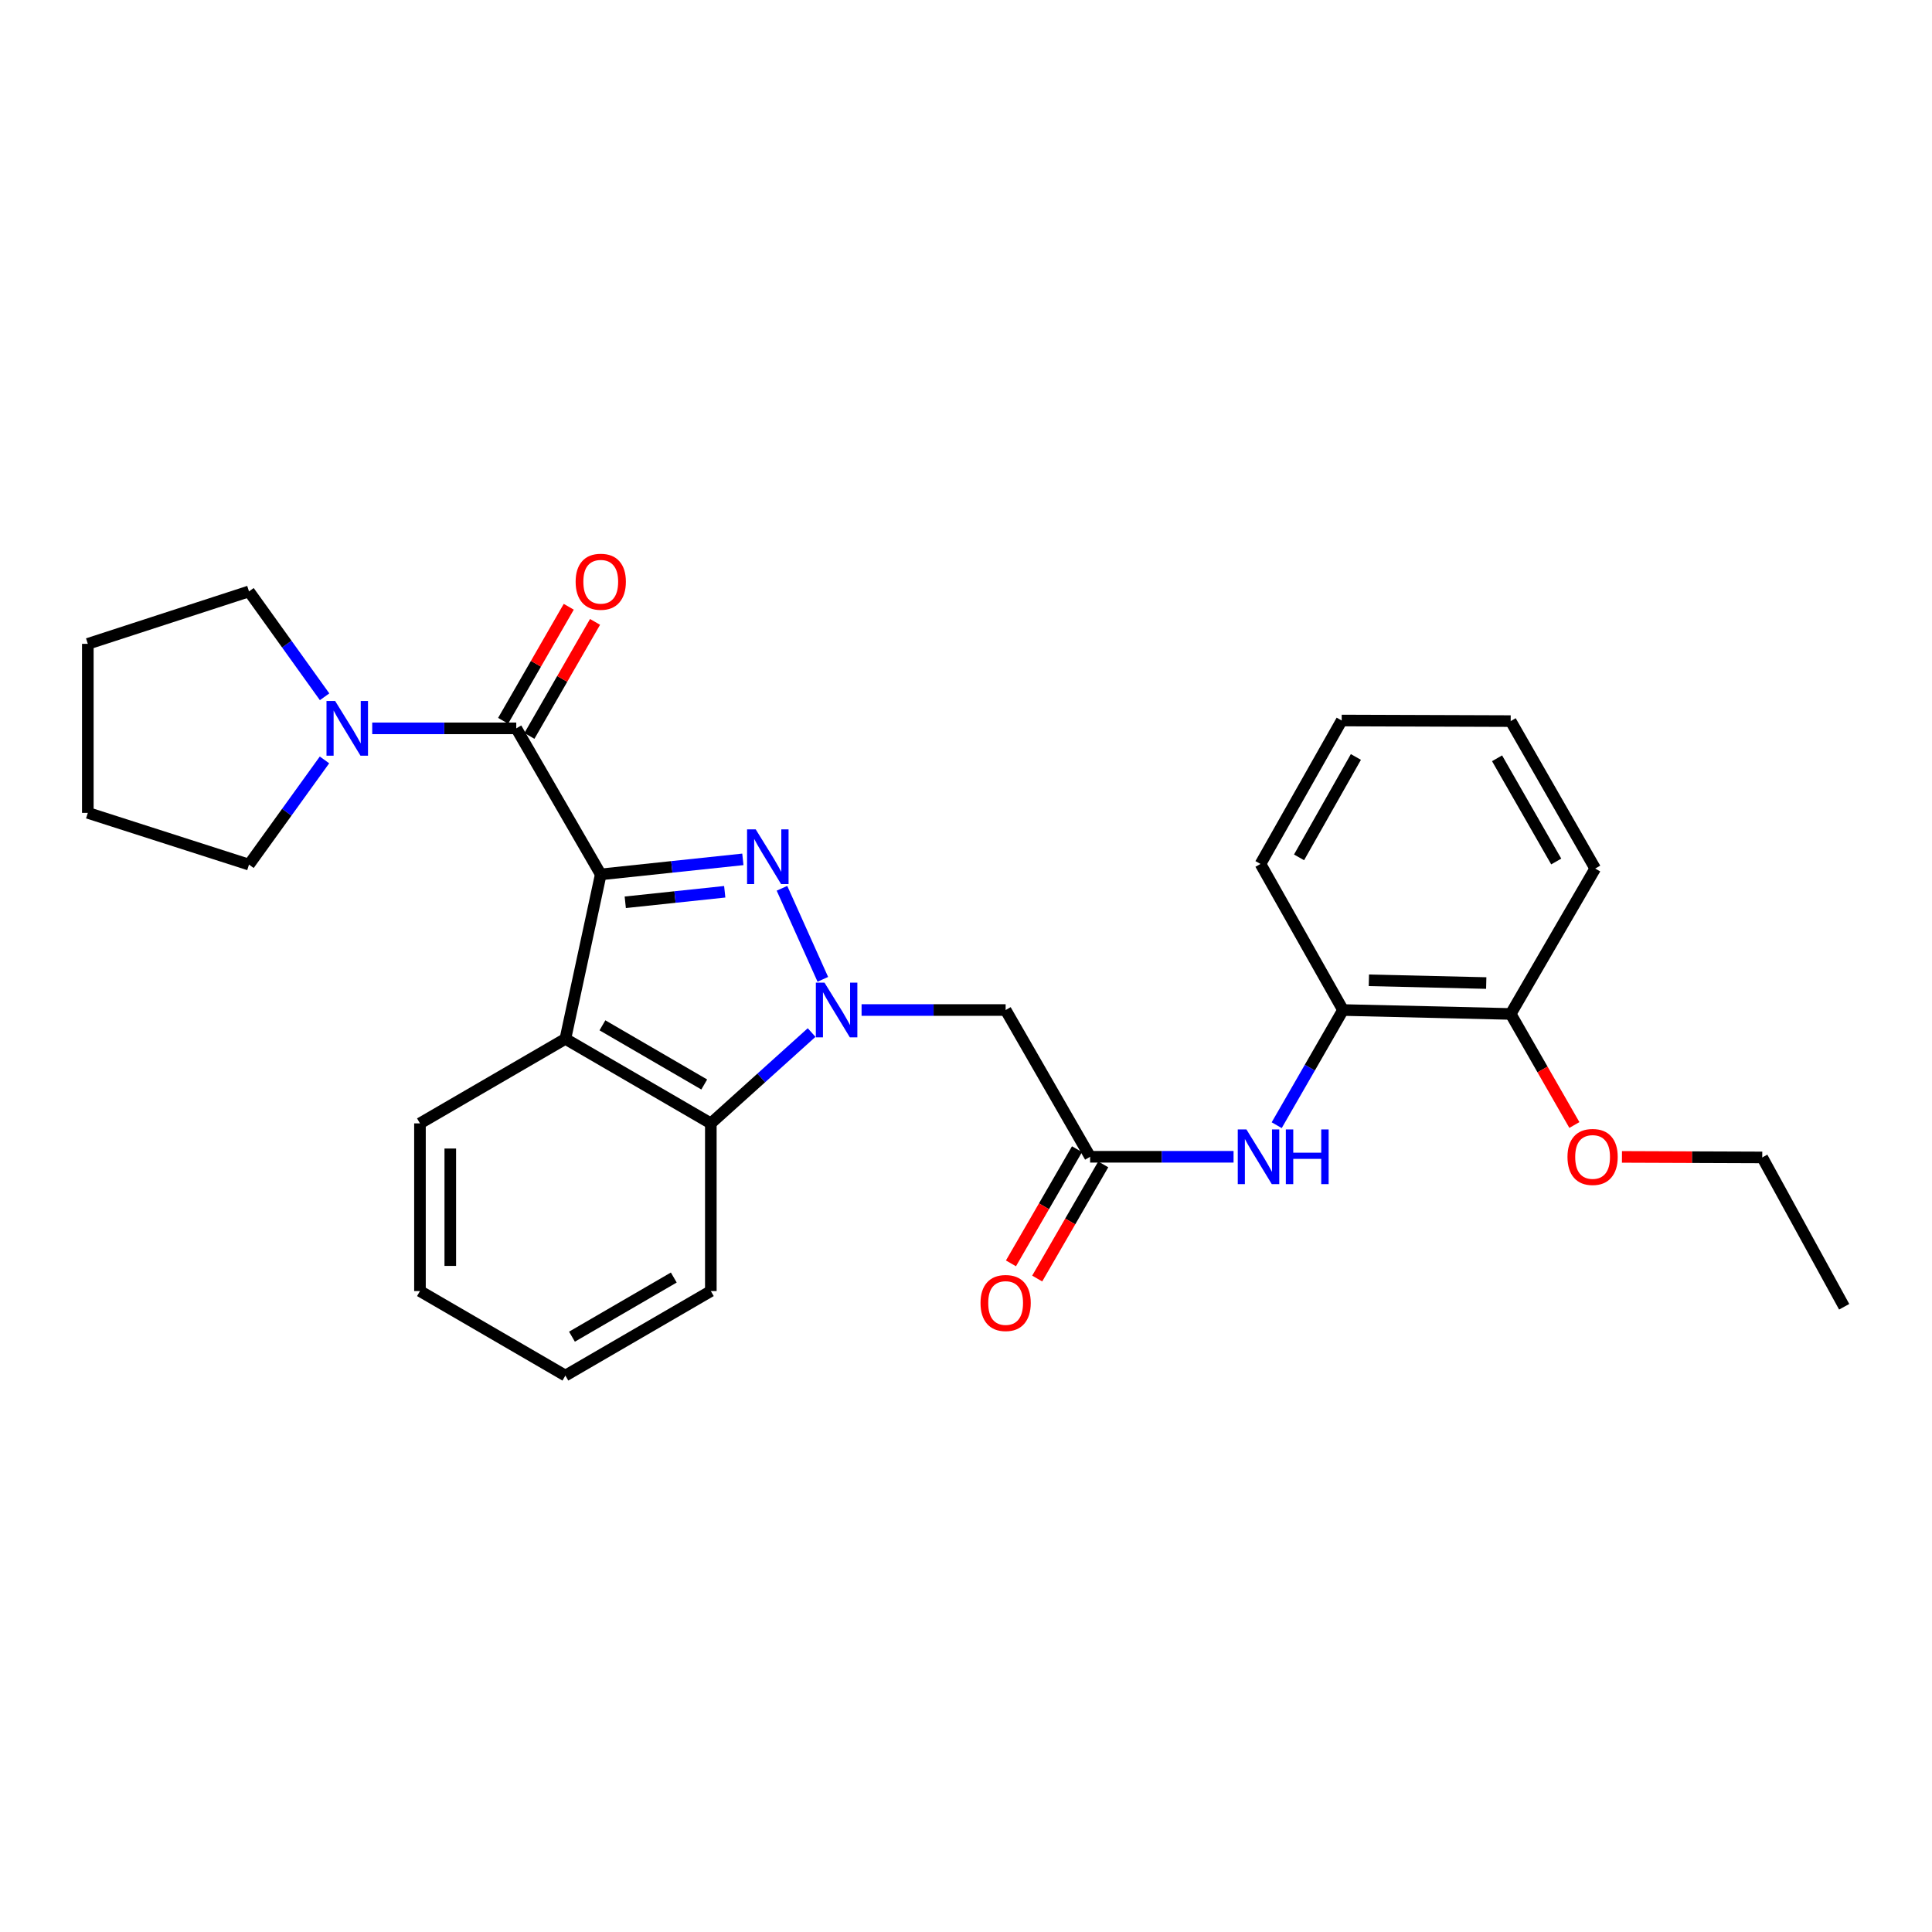 <?xml version='1.0' encoding='iso-8859-1'?>
<svg version='1.1' baseProfile='full'
              xmlns='http://www.w3.org/2000/svg'
                      xmlns:rdkit='http://www.rdkit.org/xml'
                      xmlns:xlink='http://www.w3.org/1999/xlink'
                  xml:space='preserve'
width='1000px' height='1000px' viewBox='0 0 1000 1000'>
<!-- END OF HEADER -->
<rect style='opacity:1.0;fill:#FFFFFF;stroke:none' width='1000' height='1000' x='0' y='0'> </rect>
<path class='bond-0' d='M 310.949,452.585 L 347.727,448.696' style='fill:none;fill-rule:evenodd;stroke:#000000;stroke-width:6px;stroke-linecap:butt;stroke-linejoin:miter;stroke-opacity:1' />
<path class='bond-0' d='M 347.727,448.696 L 384.505,444.806' style='fill:none;fill-rule:evenodd;stroke:#0000FF;stroke-width:6px;stroke-linecap:butt;stroke-linejoin:miter;stroke-opacity:1' />
<path class='bond-0' d='M 323.633,467.025 L 349.378,464.302' style='fill:none;fill-rule:evenodd;stroke:#000000;stroke-width:6px;stroke-linecap:butt;stroke-linejoin:miter;stroke-opacity:1' />
<path class='bond-0' d='M 349.378,464.302 L 375.122,461.579' style='fill:none;fill-rule:evenodd;stroke:#0000FF;stroke-width:6px;stroke-linecap:butt;stroke-linejoin:miter;stroke-opacity:1' />
<path class='bond-2' d='M 310.949,452.585 L 267.217,376.996' style='fill:none;fill-rule:evenodd;stroke:#000000;stroke-width:6px;stroke-linecap:butt;stroke-linejoin:miter;stroke-opacity:1' />
<path class='bond-3' d='M 310.949,452.585 L 292.64,537.712' style='fill:none;fill-rule:evenodd;stroke:#000000;stroke-width:6px;stroke-linecap:butt;stroke-linejoin:miter;stroke-opacity:1' />
<path class='bond-1' d='M 404.748,459.774 L 425.896,506.9' style='fill:none;fill-rule:evenodd;stroke:#0000FF;stroke-width:6px;stroke-linecap:butt;stroke-linejoin:miter;stroke-opacity:1' />
<path class='bond-5' d='M 445.952,522.786 L 483.233,522.786' style='fill:none;fill-rule:evenodd;stroke:#0000FF;stroke-width:6px;stroke-linecap:butt;stroke-linejoin:miter;stroke-opacity:1' />
<path class='bond-5' d='M 483.233,522.786 L 520.515,522.786' style='fill:none;fill-rule:evenodd;stroke:#000000;stroke-width:6px;stroke-linecap:butt;stroke-linejoin:miter;stroke-opacity:1' />
<path class='bond-28' d='M 420.094,534.441 L 394.009,557.951' style='fill:none;fill-rule:evenodd;stroke:#0000FF;stroke-width:6px;stroke-linecap:butt;stroke-linejoin:miter;stroke-opacity:1' />
<path class='bond-28' d='M 394.009,557.951 L 367.924,581.462' style='fill:none;fill-rule:evenodd;stroke:#000000;stroke-width:6px;stroke-linecap:butt;stroke-linejoin:miter;stroke-opacity:1' />
<path class='bond-6' d='M 267.217,376.996 L 229.94,376.996' style='fill:none;fill-rule:evenodd;stroke:#000000;stroke-width:6px;stroke-linecap:butt;stroke-linejoin:miter;stroke-opacity:1' />
<path class='bond-6' d='M 229.94,376.996 L 192.663,376.996' style='fill:none;fill-rule:evenodd;stroke:#0000FF;stroke-width:6px;stroke-linecap:butt;stroke-linejoin:miter;stroke-opacity:1' />
<path class='bond-10' d='M 274.018,380.911 L 291.005,351.4' style='fill:none;fill-rule:evenodd;stroke:#000000;stroke-width:6px;stroke-linecap:butt;stroke-linejoin:miter;stroke-opacity:1' />
<path class='bond-10' d='M 291.005,351.4 L 307.992,321.89' style='fill:none;fill-rule:evenodd;stroke:#FF0000;stroke-width:6px;stroke-linecap:butt;stroke-linejoin:miter;stroke-opacity:1' />
<path class='bond-10' d='M 260.417,373.082 L 277.404,343.571' style='fill:none;fill-rule:evenodd;stroke:#000000;stroke-width:6px;stroke-linecap:butt;stroke-linejoin:miter;stroke-opacity:1' />
<path class='bond-10' d='M 277.404,343.571 L 294.391,314.061' style='fill:none;fill-rule:evenodd;stroke:#FF0000;stroke-width:6px;stroke-linecap:butt;stroke-linejoin:miter;stroke-opacity:1' />
<path class='bond-4' d='M 292.64,537.712 L 367.924,581.462' style='fill:none;fill-rule:evenodd;stroke:#000000;stroke-width:6px;stroke-linecap:butt;stroke-linejoin:miter;stroke-opacity:1' />
<path class='bond-4' d='M 311.818,530.706 L 364.516,561.331' style='fill:none;fill-rule:evenodd;stroke:#000000;stroke-width:6px;stroke-linecap:butt;stroke-linejoin:miter;stroke-opacity:1' />
<path class='bond-13' d='M 292.64,537.712 L 217.374,581.462' style='fill:none;fill-rule:evenodd;stroke:#000000;stroke-width:6px;stroke-linecap:butt;stroke-linejoin:miter;stroke-opacity:1' />
<path class='bond-17' d='M 367.924,581.462 L 367.924,668.254' style='fill:none;fill-rule:evenodd;stroke:#000000;stroke-width:6px;stroke-linecap:butt;stroke-linejoin:miter;stroke-opacity:1' />
<path class='bond-7' d='M 520.515,522.786 L 564.246,598.75' style='fill:none;fill-rule:evenodd;stroke:#000000;stroke-width:6px;stroke-linecap:butt;stroke-linejoin:miter;stroke-opacity:1' />
<path class='bond-15' d='M 167.958,393.33 L 148.42,420.425' style='fill:none;fill-rule:evenodd;stroke:#0000FF;stroke-width:6px;stroke-linecap:butt;stroke-linejoin:miter;stroke-opacity:1' />
<path class='bond-15' d='M 148.42,420.425 L 128.881,447.52' style='fill:none;fill-rule:evenodd;stroke:#000000;stroke-width:6px;stroke-linecap:butt;stroke-linejoin:miter;stroke-opacity:1' />
<path class='bond-16' d='M 168.012,360.655 L 148.447,333.385' style='fill:none;fill-rule:evenodd;stroke:#0000FF;stroke-width:6px;stroke-linecap:butt;stroke-linejoin:miter;stroke-opacity:1' />
<path class='bond-16' d='M 148.447,333.385 L 128.881,306.115' style='fill:none;fill-rule:evenodd;stroke:#000000;stroke-width:6px;stroke-linecap:butt;stroke-linejoin:miter;stroke-opacity:1' />
<path class='bond-8' d='M 564.246,598.75 L 601.366,598.75' style='fill:none;fill-rule:evenodd;stroke:#000000;stroke-width:6px;stroke-linecap:butt;stroke-linejoin:miter;stroke-opacity:1' />
<path class='bond-8' d='M 601.366,598.75 L 638.486,598.75' style='fill:none;fill-rule:evenodd;stroke:#0000FF;stroke-width:6px;stroke-linecap:butt;stroke-linejoin:miter;stroke-opacity:1' />
<path class='bond-11' d='M 557.454,594.821 L 540.362,624.368' style='fill:none;fill-rule:evenodd;stroke:#000000;stroke-width:6px;stroke-linecap:butt;stroke-linejoin:miter;stroke-opacity:1' />
<path class='bond-11' d='M 540.362,624.368 L 523.269,653.916' style='fill:none;fill-rule:evenodd;stroke:#FF0000;stroke-width:6px;stroke-linecap:butt;stroke-linejoin:miter;stroke-opacity:1' />
<path class='bond-11' d='M 571.038,602.679 L 553.946,632.227' style='fill:none;fill-rule:evenodd;stroke:#000000;stroke-width:6px;stroke-linecap:butt;stroke-linejoin:miter;stroke-opacity:1' />
<path class='bond-11' d='M 553.946,632.227 L 536.853,661.774' style='fill:none;fill-rule:evenodd;stroke:#FF0000;stroke-width:6px;stroke-linecap:butt;stroke-linejoin:miter;stroke-opacity:1' />
<path class='bond-9' d='M 660.818,582.399 L 677.977,552.593' style='fill:none;fill-rule:evenodd;stroke:#0000FF;stroke-width:6px;stroke-linecap:butt;stroke-linejoin:miter;stroke-opacity:1' />
<path class='bond-9' d='M 677.977,552.593 L 695.136,522.786' style='fill:none;fill-rule:evenodd;stroke:#000000;stroke-width:6px;stroke-linecap:butt;stroke-linejoin:miter;stroke-opacity:1' />
<path class='bond-12' d='M 695.136,522.786 L 781.929,524.818' style='fill:none;fill-rule:evenodd;stroke:#000000;stroke-width:6px;stroke-linecap:butt;stroke-linejoin:miter;stroke-opacity:1' />
<path class='bond-12' d='M 708.523,507.402 L 769.277,508.824' style='fill:none;fill-rule:evenodd;stroke:#000000;stroke-width:6px;stroke-linecap:butt;stroke-linejoin:miter;stroke-opacity:1' />
<path class='bond-18' d='M 695.136,522.786 L 652.425,447.18' style='fill:none;fill-rule:evenodd;stroke:#000000;stroke-width:6px;stroke-linecap:butt;stroke-linejoin:miter;stroke-opacity:1' />
<path class='bond-14' d='M 781.929,524.818 L 798.411,553.559' style='fill:none;fill-rule:evenodd;stroke:#000000;stroke-width:6px;stroke-linecap:butt;stroke-linejoin:miter;stroke-opacity:1' />
<path class='bond-14' d='M 798.411,553.559 L 814.893,582.3' style='fill:none;fill-rule:evenodd;stroke:#FF0000;stroke-width:6px;stroke-linecap:butt;stroke-linejoin:miter;stroke-opacity:1' />
<path class='bond-19' d='M 781.929,524.818 L 825.678,449.551' style='fill:none;fill-rule:evenodd;stroke:#000000;stroke-width:6px;stroke-linecap:butt;stroke-linejoin:miter;stroke-opacity:1' />
<path class='bond-21' d='M 217.374,581.462 L 217.374,668.254' style='fill:none;fill-rule:evenodd;stroke:#000000;stroke-width:6px;stroke-linecap:butt;stroke-linejoin:miter;stroke-opacity:1' />
<path class='bond-21' d='M 233.067,594.48 L 233.067,655.235' style='fill:none;fill-rule:evenodd;stroke:#000000;stroke-width:6px;stroke-linecap:butt;stroke-linejoin:miter;stroke-opacity:1' />
<path class='bond-20' d='M 839.522,598.808 L 875.83,598.945' style='fill:none;fill-rule:evenodd;stroke:#FF0000;stroke-width:6px;stroke-linecap:butt;stroke-linejoin:miter;stroke-opacity:1' />
<path class='bond-20' d='M 875.83,598.945 L 912.139,599.082' style='fill:none;fill-rule:evenodd;stroke:#000000;stroke-width:6px;stroke-linecap:butt;stroke-linejoin:miter;stroke-opacity:1' />
<path class='bond-23' d='M 128.881,447.52 L 45.455,420.746' style='fill:none;fill-rule:evenodd;stroke:#000000;stroke-width:6px;stroke-linecap:butt;stroke-linejoin:miter;stroke-opacity:1' />
<path class='bond-22' d='M 128.881,306.115 L 45.455,333.256' style='fill:none;fill-rule:evenodd;stroke:#000000;stroke-width:6px;stroke-linecap:butt;stroke-linejoin:miter;stroke-opacity:1' />
<path class='bond-29' d='M 367.924,668.254 L 292.64,711.994' style='fill:none;fill-rule:evenodd;stroke:#000000;stroke-width:6px;stroke-linecap:butt;stroke-linejoin:miter;stroke-opacity:1' />
<path class='bond-29' d='M 348.748,661.246 L 296.049,691.864' style='fill:none;fill-rule:evenodd;stroke:#000000;stroke-width:6px;stroke-linecap:butt;stroke-linejoin:miter;stroke-opacity:1' />
<path class='bond-26' d='M 652.425,447.18 L 694.456,372.934' style='fill:none;fill-rule:evenodd;stroke:#000000;stroke-width:6px;stroke-linecap:butt;stroke-linejoin:miter;stroke-opacity:1' />
<path class='bond-26' d='M 672.386,443.774 L 701.808,391.802' style='fill:none;fill-rule:evenodd;stroke:#000000;stroke-width:6px;stroke-linecap:butt;stroke-linejoin:miter;stroke-opacity:1' />
<path class='bond-31' d='M 825.678,449.551 L 781.929,373.239' style='fill:none;fill-rule:evenodd;stroke:#000000;stroke-width:6px;stroke-linecap:butt;stroke-linejoin:miter;stroke-opacity:1' />
<path class='bond-31' d='M 805.501,445.91 L 774.877,392.491' style='fill:none;fill-rule:evenodd;stroke:#000000;stroke-width:6px;stroke-linecap:butt;stroke-linejoin:miter;stroke-opacity:1' />
<path class='bond-25' d='M 912.139,599.082 L 954.545,676.379' style='fill:none;fill-rule:evenodd;stroke:#000000;stroke-width:6px;stroke-linecap:butt;stroke-linejoin:miter;stroke-opacity:1' />
<path class='bond-24' d='M 217.374,668.254 L 292.64,711.994' style='fill:none;fill-rule:evenodd;stroke:#000000;stroke-width:6px;stroke-linecap:butt;stroke-linejoin:miter;stroke-opacity:1' />
<path class='bond-30' d='M 45.455,333.256 L 45.455,420.746' style='fill:none;fill-rule:evenodd;stroke:#000000;stroke-width:6px;stroke-linecap:butt;stroke-linejoin:miter;stroke-opacity:1' />
<path class='bond-27' d='M 694.456,372.934 L 781.929,373.239' style='fill:none;fill-rule:evenodd;stroke:#000000;stroke-width:6px;stroke-linecap:butt;stroke-linejoin:miter;stroke-opacity:1' />
<path  class='atom-1' d='M 391.159 429.28
L 400.439 444.28
Q 401.359 445.76, 402.839 448.44
Q 404.319 451.12, 404.399 451.28
L 404.399 429.28
L 408.159 429.28
L 408.159 457.6
L 404.279 457.6
L 394.319 441.2
Q 393.159 439.28, 391.919 437.08
Q 390.719 434.88, 390.359 434.2
L 390.359 457.6
L 386.679 457.6
L 386.679 429.28
L 391.159 429.28
' fill='#0000FF'/>
<path  class='atom-2' d='M 426.765 508.626
L 436.045 523.626
Q 436.965 525.106, 438.445 527.786
Q 439.925 530.466, 440.005 530.626
L 440.005 508.626
L 443.765 508.626
L 443.765 536.946
L 439.885 536.946
L 429.925 520.546
Q 428.765 518.626, 427.525 516.426
Q 426.325 514.226, 425.965 513.546
L 425.965 536.946
L 422.285 536.946
L 422.285 508.626
L 426.765 508.626
' fill='#0000FF'/>
<path  class='atom-7' d='M 173.476 362.836
L 182.756 377.836
Q 183.676 379.316, 185.156 381.996
Q 186.636 384.676, 186.716 384.836
L 186.716 362.836
L 190.476 362.836
L 190.476 391.156
L 186.596 391.156
L 176.636 374.756
Q 175.476 372.836, 174.236 370.636
Q 173.036 368.436, 172.676 367.756
L 172.676 391.156
L 168.996 391.156
L 168.996 362.836
L 173.476 362.836
' fill='#0000FF'/>
<path  class='atom-9' d='M 645.145 584.59
L 654.425 599.59
Q 655.345 601.07, 656.825 603.75
Q 658.305 606.43, 658.385 606.59
L 658.385 584.59
L 662.145 584.59
L 662.145 612.91
L 658.265 612.91
L 648.305 596.51
Q 647.145 594.59, 645.905 592.39
Q 644.705 590.19, 644.345 589.51
L 644.345 612.91
L 640.665 612.91
L 640.665 584.59
L 645.145 584.59
' fill='#0000FF'/>
<path  class='atom-9' d='M 665.545 584.59
L 669.385 584.59
L 669.385 596.63
L 683.865 596.63
L 683.865 584.59
L 687.705 584.59
L 687.705 612.91
L 683.865 612.91
L 683.865 599.83
L 669.385 599.83
L 669.385 612.91
L 665.545 612.91
L 665.545 584.59
' fill='#0000FF'/>
<path  class='atom-11' d='M 297.949 301.104
Q 297.949 294.304, 301.309 290.504
Q 304.669 286.704, 310.949 286.704
Q 317.229 286.704, 320.589 290.504
Q 323.949 294.304, 323.949 301.104
Q 323.949 307.984, 320.549 311.904
Q 317.149 315.784, 310.949 315.784
Q 304.709 315.784, 301.309 311.904
Q 297.949 308.024, 297.949 301.104
M 310.949 312.584
Q 315.269 312.584, 317.589 309.704
Q 319.949 306.784, 319.949 301.104
Q 319.949 295.544, 317.589 292.744
Q 315.269 289.904, 310.949 289.904
Q 306.629 289.904, 304.269 292.704
Q 301.949 295.504, 301.949 301.104
Q 301.949 306.824, 304.269 309.704
Q 306.629 312.584, 310.949 312.584
' fill='#FF0000'/>
<path  class='atom-12' d='M 507.515 674.428
Q 507.515 667.628, 510.875 663.828
Q 514.235 660.028, 520.515 660.028
Q 526.795 660.028, 530.155 663.828
Q 533.515 667.628, 533.515 674.428
Q 533.515 681.308, 530.115 685.228
Q 526.715 689.108, 520.515 689.108
Q 514.275 689.108, 510.875 685.228
Q 507.515 681.348, 507.515 674.428
M 520.515 685.908
Q 524.835 685.908, 527.155 683.028
Q 529.515 680.108, 529.515 674.428
Q 529.515 668.868, 527.155 666.068
Q 524.835 663.228, 520.515 663.228
Q 516.195 663.228, 513.835 666.028
Q 511.515 668.828, 511.515 674.428
Q 511.515 680.148, 513.835 683.028
Q 516.195 685.908, 520.515 685.908
' fill='#FF0000'/>
<path  class='atom-15' d='M 811.327 598.83
Q 811.327 592.03, 814.687 588.23
Q 818.047 584.43, 824.327 584.43
Q 830.607 584.43, 833.967 588.23
Q 837.327 592.03, 837.327 598.83
Q 837.327 605.71, 833.927 609.63
Q 830.527 613.51, 824.327 613.51
Q 818.087 613.51, 814.687 609.63
Q 811.327 605.75, 811.327 598.83
M 824.327 610.31
Q 828.647 610.31, 830.967 607.43
Q 833.327 604.51, 833.327 598.83
Q 833.327 593.27, 830.967 590.47
Q 828.647 587.63, 824.327 587.63
Q 820.007 587.63, 817.647 590.43
Q 815.327 593.23, 815.327 598.83
Q 815.327 604.55, 817.647 607.43
Q 820.007 610.31, 824.327 610.31
' fill='#FF0000'/>
</svg>
